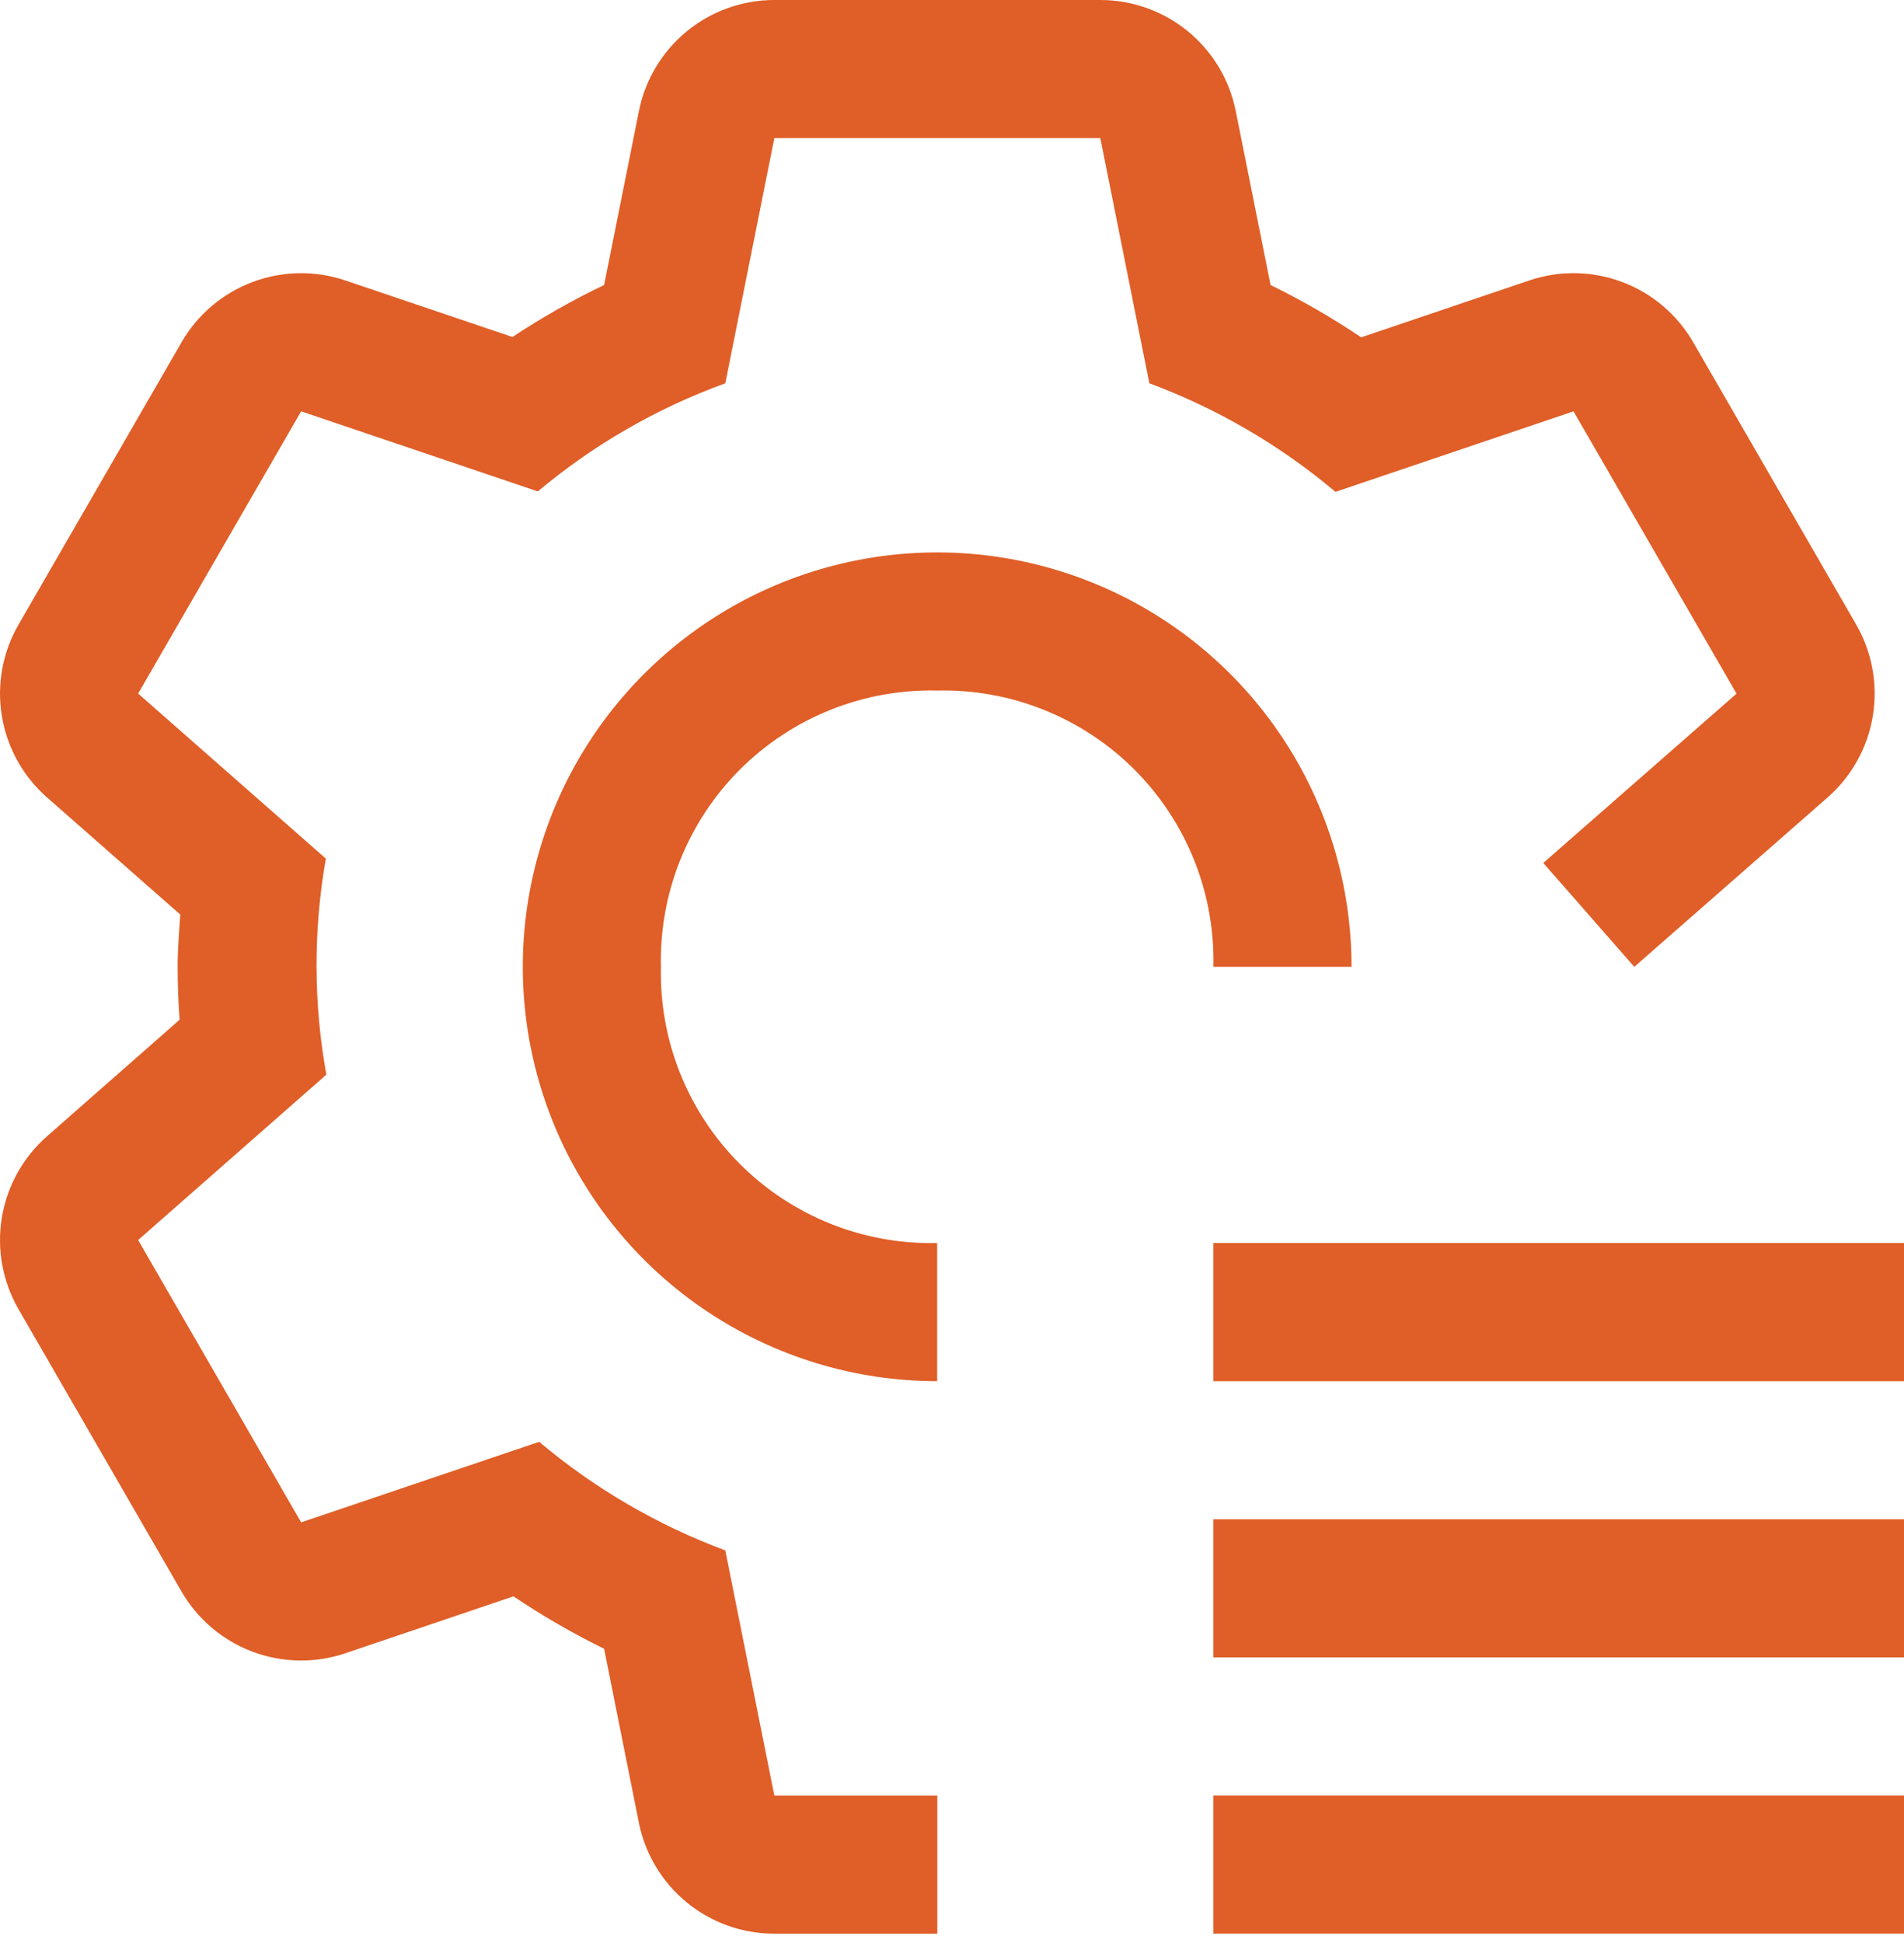 <svg width="49" height="50" viewBox="0 0 49 50" fill="none" xmlns="http://www.w3.org/2000/svg">
<path d="M31.227 31.987H49V35.542H31.227V31.987ZM31.227 39.096H49V42.65H31.227V39.096ZM31.227 46.205H49V49.759H31.227V46.205ZM24.118 31.987C23.178 32.009 22.244 31.84 21.372 31.491C20.499 31.141 19.707 30.619 19.042 29.954C18.378 29.29 17.855 28.497 17.505 27.625C17.156 26.752 16.987 25.818 17.009 24.879C16.987 23.939 17.156 23.005 17.505 22.133C17.855 21.26 18.378 20.468 19.042 19.803C19.707 19.139 20.499 18.616 21.372 18.267C22.244 17.917 23.178 17.748 24.118 17.77C25.058 17.748 25.992 17.917 26.864 18.267C27.737 18.616 28.529 19.139 29.194 19.803C29.858 20.468 30.381 21.26 30.731 22.133C31.08 23.005 31.249 23.939 31.227 24.879H34.782C34.782 22.77 34.157 20.708 32.985 18.955C31.813 17.201 30.148 15.835 28.199 15.028C26.25 14.22 24.106 14.009 22.038 14.421C19.969 14.832 18.069 15.848 16.578 17.339C15.086 18.83 14.07 20.73 13.659 22.799C13.248 24.867 13.459 27.011 14.266 28.959C15.073 30.908 16.44 32.573 18.194 33.745C19.947 34.916 22.009 35.542 24.118 35.542V31.987Z" fill="#E05E27"/>
<path d="M47.77 16.073L43.575 8.808C43.164 8.095 42.519 7.548 41.75 7.258C40.981 6.968 40.135 6.953 39.356 7.217L35.03 8.681C34.285 8.179 33.505 7.729 32.698 7.334L31.802 2.856C31.641 2.05 31.205 1.326 30.57 0.805C29.935 0.285 29.139 3.1416e-06 28.317 0H19.928C19.106 8.53694e-05 18.31 0.285 17.674 0.806C17.039 1.327 16.604 2.052 16.443 2.858L15.547 7.334C14.731 7.725 13.943 8.172 13.188 8.672L8.887 7.217C8.109 6.954 7.264 6.969 6.495 7.259C5.727 7.549 5.082 8.096 4.672 8.808L0.477 16.073C0.066 16.784 -0.086 17.616 0.048 18.426C0.181 19.237 0.591 19.976 1.208 20.519L4.64 23.535C4.609 23.983 4.572 24.427 4.572 24.88C4.572 25.339 4.589 25.792 4.622 26.241L1.209 29.241C0.592 29.783 0.181 30.523 0.047 31.333C-0.086 32.144 0.065 32.976 0.475 33.688L4.67 40.953C5.081 41.665 5.726 42.212 6.495 42.502C7.264 42.792 8.11 42.807 8.889 42.543L13.215 41.079C13.96 41.581 14.74 42.032 15.547 42.428L16.441 46.903C16.602 47.709 17.038 48.434 17.673 48.955C18.309 49.476 19.106 49.761 19.928 49.76H24.122V46.206H19.928L18.666 39.897C16.921 39.248 15.3 38.303 13.876 37.103L7.75 39.175L3.555 31.91L8.399 27.654C8.066 25.817 8.062 23.934 8.386 22.095L3.555 17.848L7.75 10.585L13.841 12.646C15.274 11.443 16.907 10.502 18.666 9.863L19.928 3.554H28.317L29.579 9.863C31.324 10.512 32.945 11.457 34.369 12.657L40.495 10.585L44.69 17.85L39.717 22.207L42.059 24.88L47.036 20.519C47.653 19.977 48.064 19.238 48.197 18.427C48.331 17.616 48.18 16.784 47.77 16.073Z" fill="#E05E27"/>
</svg>
